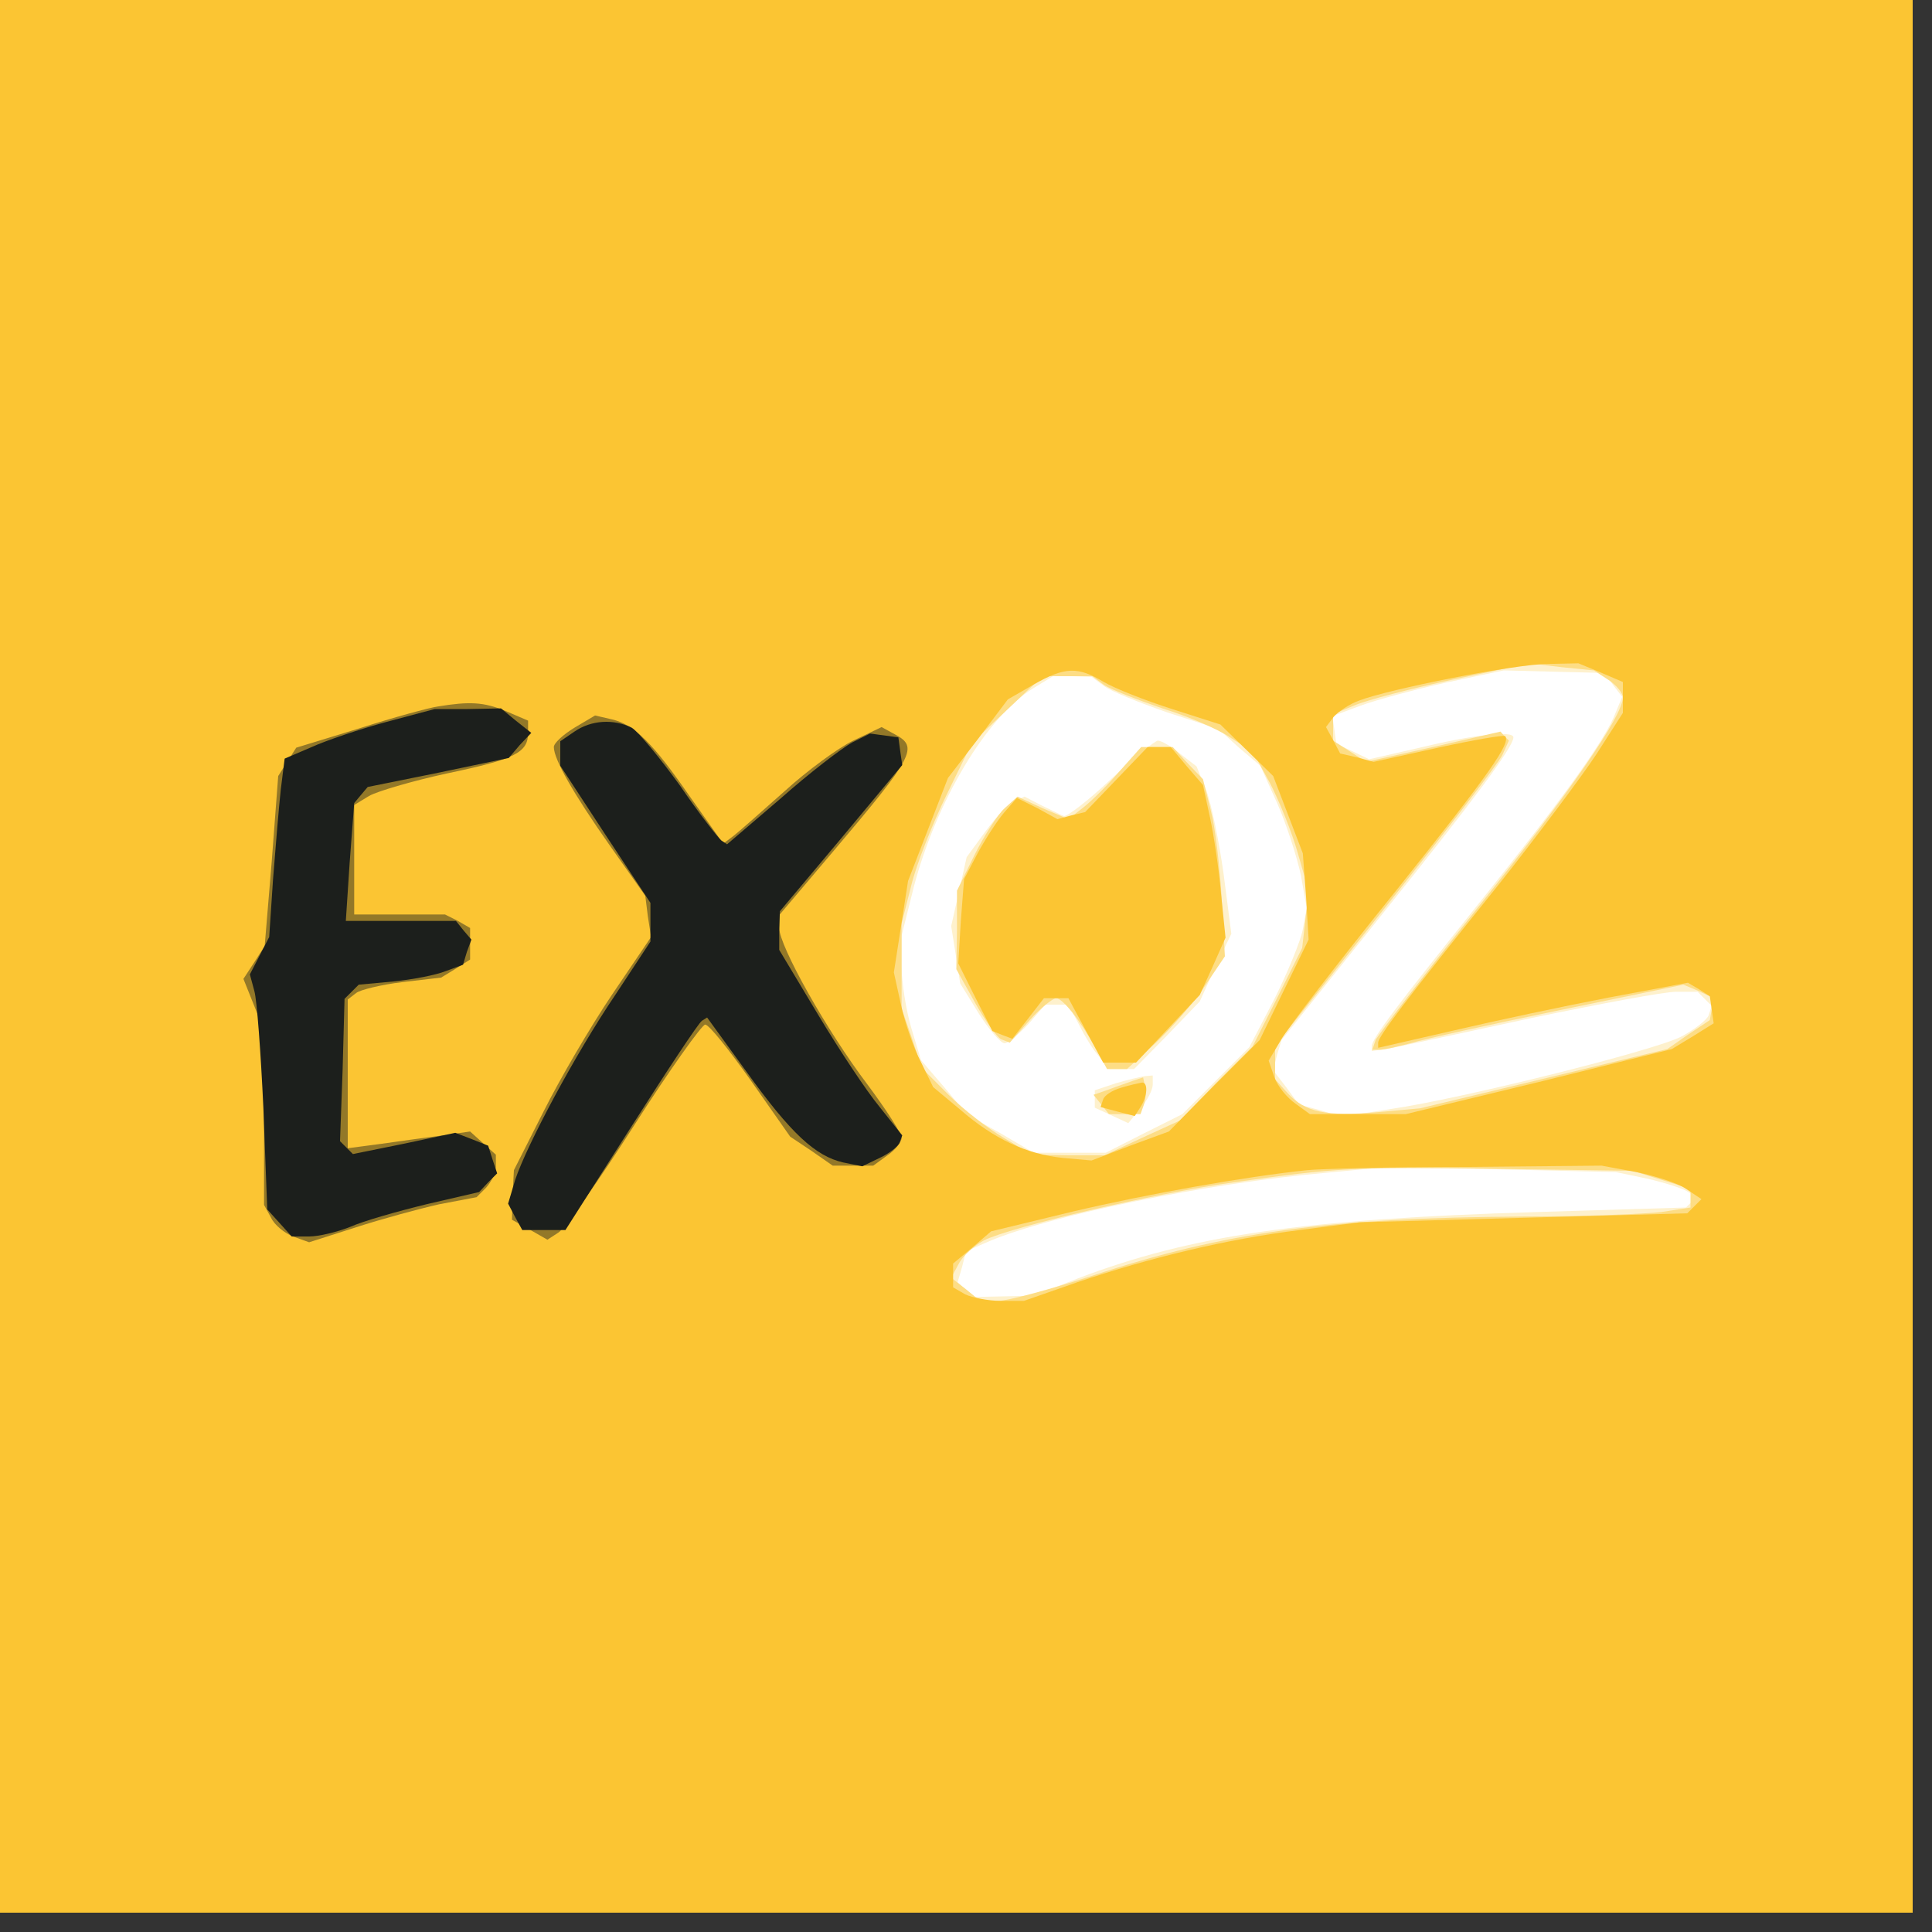 <?xml version="1.0"?><svg version="1.2" baseProfile="tiny-ps" viewBox="0 0 300 300" xmlns="http://www.w3.org/2000/svg" xmlns:xlink="http://www.w3.org/1999/xlink"><rect x="0" y="0" width="300" height="300" fill="#333333" stroke="none"/><title>Experience Oz</title><g><g fill="#fff" transform="matrix(.1 0 0 -.1 0 300)"><path d="M0 1515V30h2970v2970H0V1515z"/></g><g fill="#fef1cd" transform="matrix(.1 0 0 -.1 0 300)"><path d="M0 1515V30h2970v2970H0V1515zm2505 421 14-18-10-24c-15-41-82-134-212-296-129-161-167-211-167-223v-7l28 4c15 3 113 24 219 47 106 22 207 41 226 41h33l11-11 11-11-5-15c-3-7-22-22-43-33-44-22-340-96-450-112l-77-12-33 10-33 9-20 27-20 26 6 24 7 23 156 195c142 177 204 260 204 275 0 11-62 4-141-15l-83-19-25 12-26 12-3 22-3 21 43 16c24 9 84 25 133 36l90 19 78-2 79-2 13-19zm-791-1c10-8 55-26 98-41l80-26 32-29 33-28 27-60c14-32 30-82 36-110l9-51-6-33c-3-17-23-66-44-108l-39-75-52-52-52-52-60-30-59-30h-112l-51 30-52 29-36 43-36 42-15 50c-8 27-15 71-15 96v47l19 76c35 133 113 264 185 308l31 19h30l30-1 19-14zm843-765c26-6 55-15 63-20l14-9-8-8-8-8-231-7c-364-11-537-36-713-103l-69-27-48-1-47-1-11 11-12 12 7 24 6 24 37 16c95 40 338 90 523 106l105 10 172-5 172-4 48-10zm-832 620c-36-34-69-59-73-57-4 1-19 9-34 16l-27 14-15-6c-8-3-29-25-45-47l-30-41-12-54-12-53 7-44 7-45 29-47c16-25 34-46 40-46 5 0 22 14 37 30l26 30h36l17-32c9-18 23-41 32-50l15-18h38l51 52 51 53 24 53 25 52-12 93c-7 50-19 109-27 130l-15 37-26 20c-13 11-29 20-34 20-4 0-38-27-73-60zm8-472-33-11v-27l26-12 26-12 19 23c11 13 19 29 19 37v14l-12-1c-7-1-28-6-45-11z"/></g><g fill="#fddd85" transform="matrix(.1 0 0 -.1 0 300)"><path d="M0 1515V30h2970v2970H0V1515zm2498 429c12-8 22-20 22-27 0-28-81-146-225-326-84-105-155-198-159-206l-5-15h12c7 0 28 5 47 10 19 6 123 29 230 51l194 40 24-10 23-11-3-17-3-17-33-22-33-23-192-46-192-46-66-6c-80-7-112 0-139 29l-20 22v52l171 215c94 118 176 224 182 237l10 22-7 7-6 7-105-24-104-23-26 17-25 16v41l34 14c19 8 88 26 153 40l118 25 50-6 50-5 23-15zm-783-8c11-7 52-23 90-36 39-12 86-32 105-45l35-22 27-49c14-27 34-76 43-108l17-59-5-45-5-44-38-76-39-77-57-57-56-58-59-27-58-27h-56l-57 1-43 26c-24 14-63 44-86 67l-42 42-15 46-16 46v132l15 59c8 33 33 96 55 141l39 80 55 52 55 52h77l19-14zm865-768 45-14v-29l-45-7c-25-3-121-7-215-7-302-2-463-24-669-92-65-21-131-39-146-39h-28l-22 18-23 18 12 22c6 12 24 28 39 36 42 21 265 73 387 90 164 23 182 24 410 21l210-3 45-14zm-841 635c-18-21-43-46-57-57l-23-18-40 17-39 18-20-18c-11-10-32-43-47-73l-27-55v-61l-1-61 29-52c16-28 34-54 41-57l13-5 31 35c17 19 36 34 41 34 10 0 38-35 62-79l17-31h31l45 41c24 23 59 62 76 88l31 46-5 90c-3 50-10 111-17 137l-12 48-24 25-23 25h-49l-33-37zm21-481c-8-3-26-9-39-14l-23-8 12-15 12-15h49l5 14c3 8 4 21 2 29l-3 14-15-5z"/></g><g fill="#fbc533" transform="matrix(.1 0 0 -.1 0 300)"><path d="M0 1515V30h2970v2970H0V1515zm2485 441 35-15v-48l-41-64c-23-35-92-127-153-204-145-180-186-235-186-244v-8l118 27c64 15 172 38 240 51l123 23 17-10 17-11 3-21 3-21-32-20-33-20-206-51-207-50h-149l-22 16c-13 9-28 27-33 41l-9 26 19 32c10 18 90 122 178 231 147 184 180 231 170 241-2 2-49-6-104-18l-100-22-26 7-26 6-11 21-11 20 12 16c7 8 25 20 39 25 46 18 244 57 293 57l48 1 34-14zm-771-15c17-10 65-29 106-42l75-24 41-40 41-40 23-60 23-60 5-67 4-67-38-78-38-78-71-71-70-71-60-22-60-23-45 4c-56 6-106 29-159 75l-42 35-19 39c-11 21-25 61-31 89l-11 50 11 71 11 71 31 80 31 80 47 61 46 61 40 23c49 28 69 28 109 4zm827-761c29-6 64-17 77-26l24-16-11-11-11-11-255-7-254-7-93-12c-113-14-233-43-345-81l-83-29h-36c-19 0-44 5-55 10l-19 11v37l30 25 29 25 128 31c115 27 267 54 363 64 19 2 130 5 246 5l211 2 54-10zm-807 610-49-51-21-5-22-6-31 17-32 16-20-23c-11-13-29-41-41-63l-21-40-5-65-4-66 26-52 27-53 15-6 16-6 25 32 24 31h38l27-50 27-50h51l50 53 49 52 20 44 20 45-7 68c-3 37-11 90-17 118l-11 51-25 29-25 30h-36l-48-50zm7-479c-14-4-26-12-28-18l-4-12 26-7 27-7 9 14c11 17 12 39 2 38-5-1-19-4-32-8z"/></g><g fill="#937828" transform="matrix(.1 0 0 -.1 0 300)"><path d="M680 1903c-14-2-69-17-122-34l-98-30-14-22-14-22-10-132-11-132-16-25-17-26 16-40 16-40v-271l11-20c5-11 21-24 34-29l25-9 72 23c40 13 99 29 130 36l58 11 15 15c8 9 15 23 15 33v18l-20 18-20 18-42-6c-24-3-67-9-95-13l-53-7v231l13 10c6 5 39 13 72 17l60 7 23 14 22 14v49l-19 11-20 10H550v170l23 14c12 7 66 23 121 35 105 22 126 32 126 63v19l-35 15c-34 14-56 15-105 7zm212-33c-18-11-32-24-32-30 0-19 30-72 87-153l55-78 4-32 5-32-61-90c-33-49-81-131-106-181l-46-91-2-38-1-39 27-15 28-16 17 11c10 6 63 81 118 167s105 156 110 156c6 0 37-39 71-87l61-87 33-22 33-23h63l22 16c12 8 22 21 22 27 0 7-24 44-53 83-63 83-137 215-137 243v20l83 98c127 150 134 163 96 183l-20 11-44-21c-23-11-72-47-106-78-35-31-71-63-80-70l-16-12-51 72c-58 84-87 113-122 121l-26 6-32-19z"/></g><g fill="#1c1f1c" transform="matrix(.1 0 0 -.1 0 300)"><path d="M600 1879c-41-11-94-29-116-39l-42-18-6-48c-3-27-8-89-12-139l-6-90-15-29-15-29 7-26c4-14 10-96 14-182l6-157 19-21 19-21h27c15 0 44 7 64 15 20 9 73 24 118 35l82 19 14 15 14 14-7 21-7 22-25 10-26 10-80-17-79-16-10 10-10 10 4 110 3 111 11 11 11 11 54 5c30 3 66 10 81 16l27 10 6 20 7 19-12 14-12 15H537l6 91 7 92 10 12 11 13 109 22 110 23 17 20 18 19-24 19-23 19-52-1h-51l-75-20zm292-15-22-15v-38l70-107 70-106v-60l-54-82c-63-93-138-234-156-288l-11-37 11-21 11-20h67l102 160c56 88 105 162 110 165l8 5 61-84c69-96 107-131 150-141l30-6 27 13c15 7 29 18 31 24l4 11-35 44c-20 24-63 89-96 144l-60 100v30l1 30 95 113 95 114-3 21-3 22-22 3-22 3-28-14c-16-9-66-47-111-87l-83-71-9 6c-4 3-34 41-64 85-31 43-65 84-75 90-28 14-63 12-89-6z"/></g></g></svg>